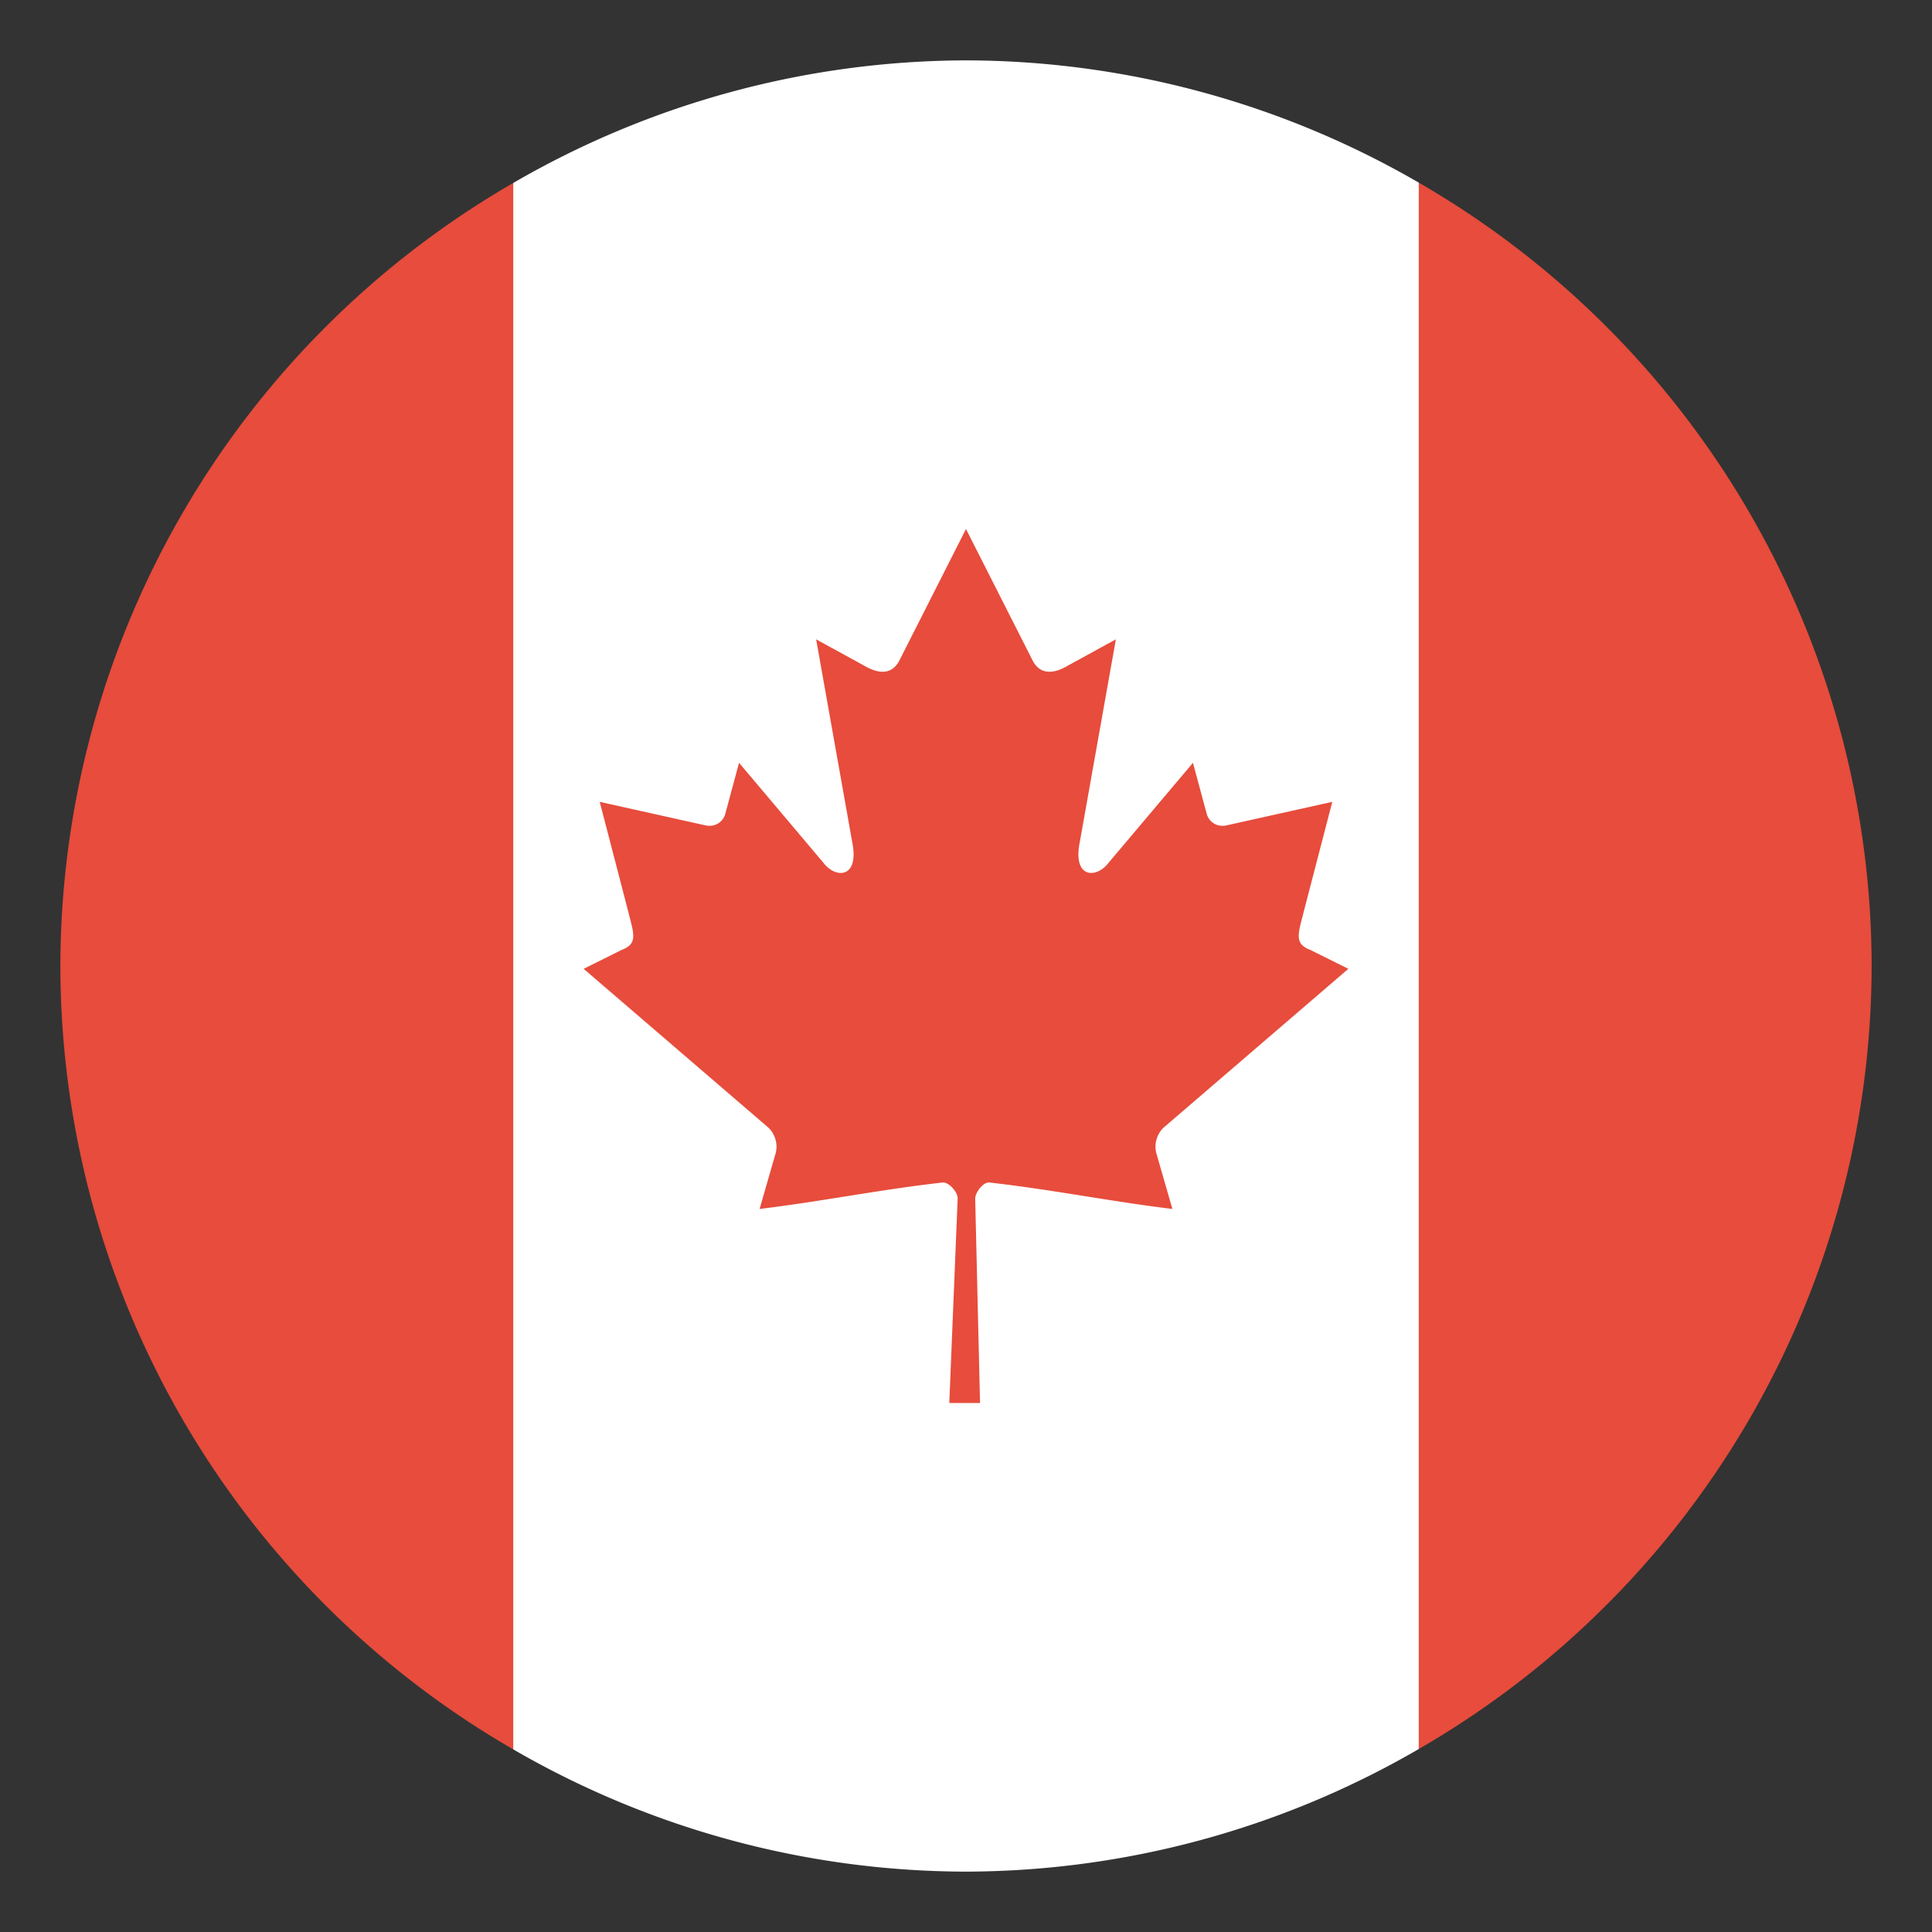 <svg xmlns="http://www.w3.org/2000/svg" viewBox="0 0 512 512"><rect x="0" y="0" width="512" height="512" fill="#333333" stroke="none"/><path fill="#fff" d="M256 16a240 240 0 0 0-120 32.498v415.094A240 240 0 0 0 256 496a240 240 0 0 0 120-32.498V48.408A240 240 0 0 0 256 16z"/><path fill="#e74c3c" d="m255.996 140.197-17.697 34.93c-2.008 3.796-5.606 3.444-9.204 1.323l-12.812-7.02 9.549 53.651c2.008 9.802-4.435 9.802-7.615 5.564l-22.36-26.49-3.63 13.452c-.418 1.767-2.259 3.622-5.02 3.18l-28.275-6.29 7.427 28.572c1.59 6.357 2.83 8.99-1.605 10.666l-10.078 5.013 48.672 41.838c1.927 1.582 2.9 4.428 2.214 7.006l-4.26 14.794c16.76-2.044 31.775-5.12 48.542-7.014 1.48-.167 3.959 2.418 3.948 4.233l-2.22 54.198h8.148l-1.282-54.082c-.01-1.815 2.237-4.516 3.718-4.35 16.767 1.895 31.783 4.97 48.541 7.015l-4.26-14.794c-.685-2.577.288-5.424 2.215-7.006l48.672-41.838-10.078-5.013c-4.435-1.676-3.195-4.309-1.605-10.666l7.427-28.573-28.275 6.291c-2.761.442-4.602-1.413-5.02-3.18l-3.63-13.452-22.36 26.49c-3.18 4.238-9.623 4.238-7.615-5.564l9.55-53.652-12.813 7.021c-3.598 2.12-7.196 2.473-9.204-1.324M376 48.408v415.094A240 240 0 0 0 496 256 240 240 0 0 0 376 48.408zm-240 .09A240 240 0 0 0 16 256a240 240 0 0 0 120 207.592V48.498z"/></svg>